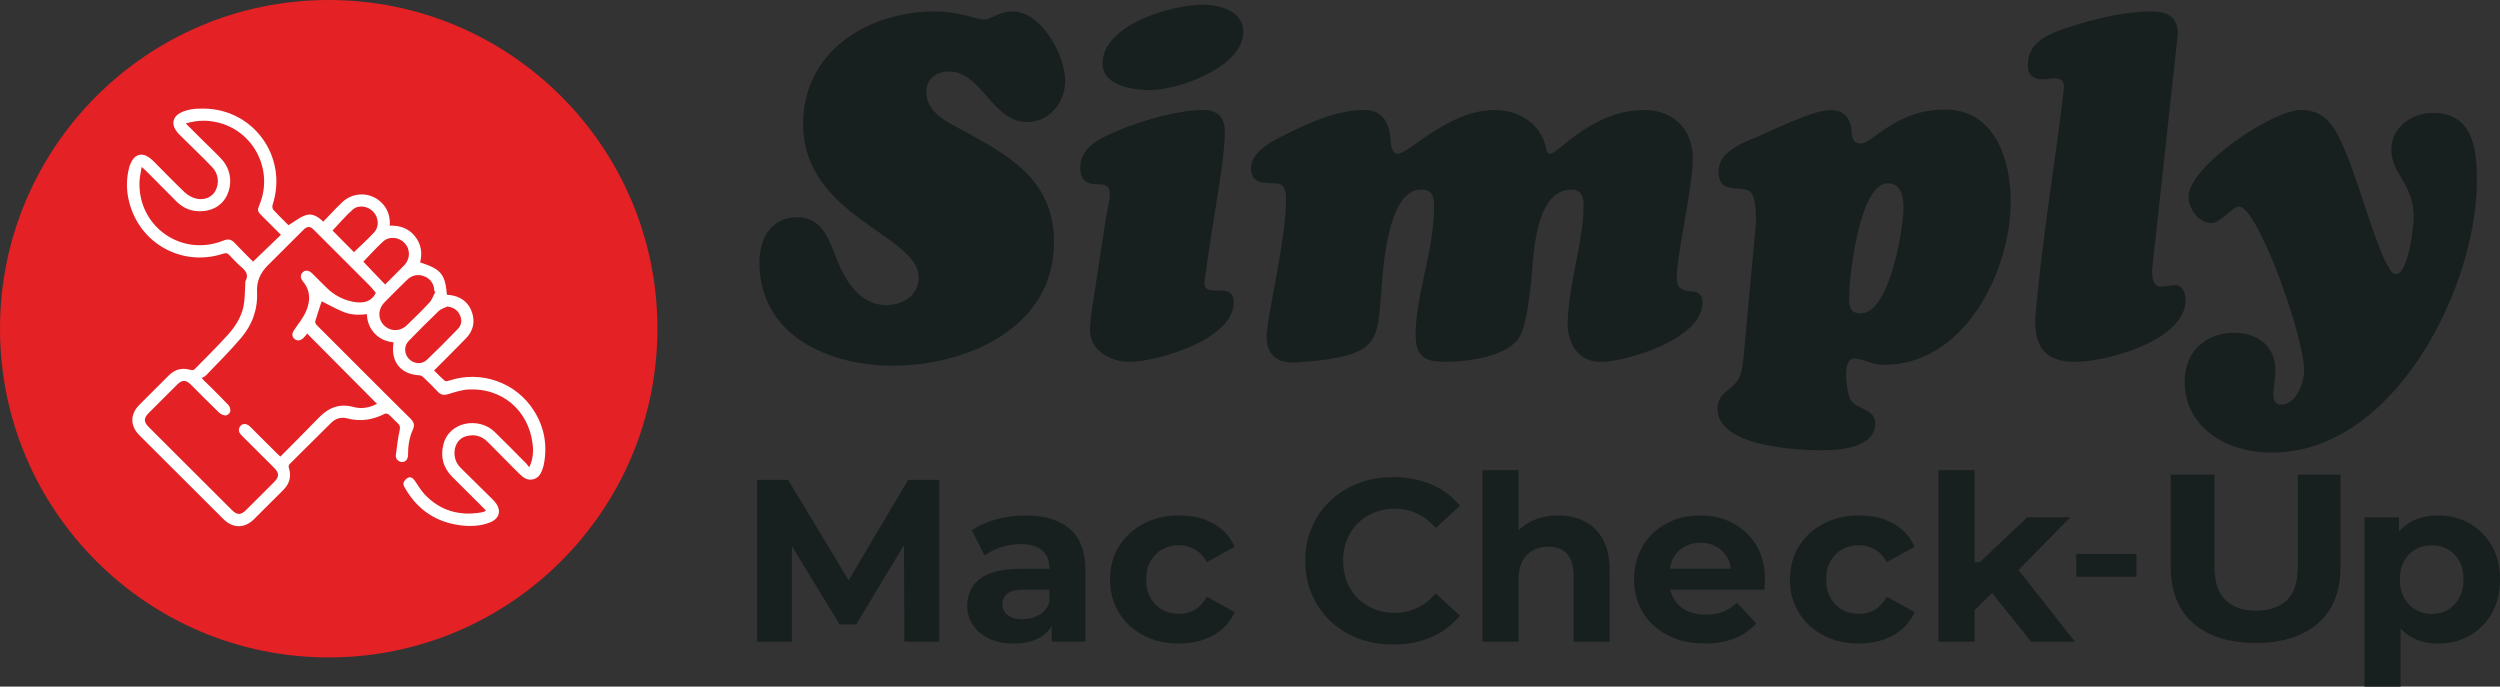 <svg id="Layer_2" xmlns="http://www.w3.org/2000/svg" viewBox="0 0 576.49 158.32"><rect x="0" y="0" width="576.49" height="158.32" fill="#333333" stroke="none"/><defs><style>.cls-1{fill:#18201f;}.cls-1,.cls-2,.cls-3{stroke-width:0px;}.cls-2{fill:#e42124;}.cls-3{fill:#fff;}</style></defs><g id="Layer_1-2"><g id="Simply_Logo"><path class="cls-1" d="M175.12,60.5c0-5.48,2.68-10.41,8.73-10.41,5.71,0,7.39,5.26,9.07,9.63,2.01,5.03,5.37,10.63,11.41,10.63,3.81,0,7.5-2.13,7.5-6.39,0-9.85-26.64-13.99-26.64-35.37,0-16.79,15-25.96,30.45-25.96,5.48,0,9.84,1.9,11.3,1.9s3.47-1.9,6.6-1.9c6.6,0,12.09,10.18,12.09,16,0,4.93-3.58,9.51-8.73,9.51-8.16,0-10.52-11.64-18.02-11.64-2.91,0-5.26,1.57-5.26,4.7,0,4.14,3.69,6.38,6.93,8.06,11.53,6.26,22.5,11.75,22.5,26.64,0,19.7-20.14,28.43-37.16,28.43-14.78,0-30.78-6.94-30.78-23.84"></path><path class="cls-1" d="M254.92,50.88c.45-2.57,1-4.7,1-6.15s-.55-2.24-2.46-2.24c-1.68,0-4.36.11-4.36-3.92,0-4.82,5.15-6.94,8.84-8.51,5.27-2.24,13.77-4.7,19.47-4.7,3.47,0,5.04,1.79,5.04,5.15,0,4.81-1.68,14.33-1.9,15.89-.22,1.23-2.24,14.1-2.79,18.46-.23,2.13,1.23,2.13,3.02,2.13,2.12,0,3.69.11,3.69,2.8,0,8.51-17.68,13.65-24.06,13.65-4.24,0-9.06-2.57-9.06-7.28,0-2.13.34-4.14.67-6.27l2.91-19.03ZM254.24,14.62c0-8.96,16.01-13.55,23.17-13.55,4.03,0,9.41,1.57,9.29,6.38-.11,8.17-15.78,13.77-22.5,13.32-3.81-.22-9.96-1.23-9.96-6.15"></path><path class="cls-1" d="M356.31,33.31c.23.78.23,2.13,1.24,2.13,1.79,0,9.62-10.07,21.6-10.07,6.82,0,11.2,4.48,11.2,11.19s-3.7,22.27-3.7,27.31c0,5.7,5.93,1.01,5.93,5.92,0,8.29-16.79,13.32-22.83,13.66-5.15.22-7.72-3.13-8.28-7.94,0-9.74,3.69-19.25,3.69-28.21,0-2.02-.56-3.58-2.79-3.58-8.61,0-8.73,15.89-9.29,21.15-.68,6.04-1.46,11.64-3.25,13.65-3.47,3.92-11.75,4.92-16.68,4.92s-6.71-1.45-6.71-6.38c0-8.84,4.25-19.59,4.25-29.21,0-2.35-.23-4.14-3.02-4.14-7.84,0-8.84,19.02-9.18,24.06-1.01,10.97-.23,14.44-19.03,15.78-4.36.34-7.39-1.12-7.39-6.04,0-4.14,4.48-22.16,4.48-31.56,0-2.13-.34-3.69-2.69-3.69-2.46,0-5.38,0-5.38-3.47,0-4.14,5.61-6.6,8.74-8.17,5.26-2.58,11.31-5.26,17.35-5.26,4.03,0,5.71,2.68,6.05,6.38,0,1.01.23,3.69,1.68,3.69,2.68,0,11.75-10.07,22.26-10.07,5.27,0,10.19,2.68,11.75,7.95"></path><path class="cls-1" d="M404.91,51.44c0-1.91,0-4.82-.78-6.49-.55-1.23-2.01-1.35-3.24-1.45-2.69-.12-4.59-.45-4.59-4.03,0-4.81,6.16-6.71,9.73-8.28,3.81-1.68,12.31-5.82,16.12-5.82,3.58,0,4.7,2.68,4.81,4.81,0,1.35.34,2.91,2.13,2.91,2.8,0,7.95-7.83,19.47-7.83s15.11,11.75,15.11,21.16c0,16.11-10.63,37.71-29.22,37.71-1.45,0-2.68-.33-3.91-.78-1.12-.34-2.01-.67-2.92-.67-3.13,0-1.67,7.83-1,9.29,1.11,2.47,5.82,2.13,5.82,5.6,0,5.71-8.17,6.27-12.2,6.27-6.05,0-24.18-.9-24.18-9.52,0-2.46,1.12-3.36,2.92-4.82,2.46-2.01,2.58-3.35,3.02-6.48l2.91-31.56ZM426.4,68.79c0,2.02.33,3.47,2.69,3.47,6.61,0,9.84-19.36,9.84-24.29,0-2.35-.44-5.71-3.58-5.71-6.61,0-8.96,21.71-8.96,26.53"></path><path class="cls-1" d="M496.25,62.18c0,1.35.12,3.92,1.9,3.92,1.13,0,2.24-.34,3.36-.34,1.9,0,2.46,1.9,2.46,3.47,0,9.29-18.24,14.22-25.51,14.22-6.05,0-9.75-2.8-9.07-10.86,1.57-18.14,5.04-38.72,6.49-51.83.23-1.78-.22-2.69-2.12-2.69-.9,0-1.8.23-2.69.23-2.24,0-3.47-1.01-3.47-3.25,0-5.59,5.15-7.38,9.63-8.84,5.48-1.79,12.87-3.58,18.58-3.58,3.92,0,6.38,1,6.38,5.37l-5.93,54.17Z"></path><path class="cls-1" d="M523.81,104.38c-9.96,0-20.03-5.49-20.03-16.45,0-6.83,4.81-11.19,11.41-11.19,5.37,0,9.51,3.02,9.51,8.62,0,1.9-.45,3.81-.45,5.71,0,1.23.45,2.23,1.8,2.23,3.58,0,5.37-5.37,5.26-8.17-.22-8.28-10.75-37.49-14.99-37.49-1.69,0-4.03,3.8-6.5,3.8-2.91,0-5.37-3.69-5.15-6.38.67-7.16,19.47-19.7,25.96-19.7s8.4,5.37,10.52,10.3c3.03,7.16,8.29,26.86,11.08,27.53,3.03.67,4.36-10.85,4.36-13.1,0-7.83-5.15-9.85-5.15-15.55,0-5.26,4.7-8.51,9.63-8.51,8.85,0,10.08,7.84,10.08,14.88.45,24.18-18.47,63.47-47.34,63.47"></path></g><path class="cls-1" d="M174.58,147.98v-37.33h7.15l15.89,26.34h-3.79l15.57-26.34h7.2v37.33h-8.05l-.11-24.9h1.6l-12.59,20.9h-3.84l-12.75-20.9h1.76v24.9h-8.05Z"></path><path class="cls-1" d="M233.77,148.4c-2.2,0-4.11-.38-5.71-1.15-1.6-.76-2.84-1.8-3.71-3.12-.87-1.31-1.31-2.79-1.31-4.43s.42-3.16,1.25-4.45c.84-1.3,2.16-2.3,3.97-3.01,1.81-.71,4.19-1.07,7.15-1.07h7.57v4.8h-6.72c-1.96,0-3.3.32-4.03.96-.73.64-1.09,1.44-1.09,2.4,0,1.07.42,1.91,1.25,2.53.84.62,1.96.93,3.39.93s2.69-.32,3.81-.96,1.91-1.62,2.37-2.93l1.28,3.89c-.6,1.78-1.71,3.16-3.31,4.13-1.6.98-3.66,1.47-6.19,1.47ZM242.52,147.98v-5.6l-.53-1.23v-10.03c0-1.78-.54-3.16-1.63-4.16-1.08-.99-2.75-1.49-4.99-1.49-1.53,0-3.03.24-4.51.72-1.48.48-2.75,1.13-3.81,1.95l-2.93-5.81c1.56-1.14,3.45-2,5.65-2.59,2.2-.59,4.44-.88,6.72-.88,4.37,0,7.77,1.03,10.19,3.09,2.42,2.06,3.63,5.28,3.63,9.65v16.37h-7.79Z"></path><path class="cls-1" d="M271.9,148.4c-3.09,0-5.84-.63-8.24-1.89-2.4-1.26-4.28-3.01-5.65-5.25-1.37-2.24-2.05-4.78-2.05-7.63s.68-5.42,2.05-7.63c1.37-2.2,3.25-3.95,5.65-5.23,2.4-1.28,5.15-1.92,8.24-1.92s5.66.63,7.92,1.89c2.26,1.26,3.88,3.05,4.88,5.36l-6.4,3.52c-.78-1.35-1.72-2.34-2.83-2.96-1.1-.62-2.31-.93-3.63-.93-1.39,0-2.65.31-3.79.93-1.14.62-2.04,1.52-2.72,2.69-.68,1.17-1.01,2.6-1.01,4.27s.34,3.1,1.01,4.29c.67,1.19,1.58,2.1,2.72,2.72,1.14.62,2.4.93,3.79.93,1.31,0,2.52-.31,3.63-.93,1.1-.62,2.04-1.63,2.83-3.01l6.4,3.52c-1,2.28-2.62,4.05-4.88,5.33-2.26,1.28-4.9,1.92-7.92,1.92Z"></path><path class="cls-1" d="M447.19,136.3v-6.67h15.09v6.67h-15.09Z"></path><path class="cls-1" d="M428.69,148.4c-3.09,0-5.84-.63-8.24-1.89-2.4-1.26-4.28-3.01-5.65-5.25-1.37-2.24-2.05-4.78-2.05-7.63s.68-5.42,2.05-7.63c1.37-2.2,3.25-3.95,5.65-5.23,2.4-1.28,5.15-1.92,8.24-1.92s5.66.63,7.92,1.89c2.26,1.26,3.88,3.05,4.88,5.36l-6.4,3.52c-.78-1.35-1.72-2.34-2.83-2.96-1.1-.62-2.31-.93-3.63-.93-1.39,0-2.65.31-3.79.93-1.14.62-2.04,1.52-2.72,2.69-.68,1.17-1.01,2.6-1.01,4.27s.34,3.1,1.01,4.29c.67,1.19,1.58,2.1,2.72,2.72,1.14.62,2.4.93,3.79.93,1.31,0,2.52-.31,3.63-.93,1.1-.62,2.04-1.63,2.83-3.01l6.4,3.52c-1,2.28-2.62,4.05-4.88,5.33-2.26,1.28-4.9,1.92-7.92,1.92Z"></path><path class="cls-1" d="M321.2,148.62c-2.88,0-5.56-.47-8.03-1.41-2.47-.94-4.61-2.28-6.43-4.03-1.81-1.74-3.23-3.79-4.24-6.13-1.01-2.35-1.52-4.92-1.52-7.73s.51-5.39,1.52-7.73c1.01-2.35,2.43-4.39,4.27-6.13,1.83-1.74,3.98-3.08,6.45-4.03,2.47-.94,5.15-1.41,8.03-1.41,3.23,0,6.17.56,8.8,1.68,2.63,1.12,4.83,2.76,6.61,4.93l-5.6,5.12c-1.24-1.46-2.66-2.56-4.24-3.31-1.58-.75-3.3-1.12-5.15-1.12-1.74,0-3.34.29-4.8.88-1.46.59-2.72,1.41-3.79,2.48s-1.89,2.33-2.48,3.79c-.59,1.46-.88,3.08-.88,4.85s.29,3.4.88,4.85c.59,1.46,1.41,2.72,2.48,3.79,1.07,1.07,2.33,1.89,3.79,2.48,1.46.59,3.06.88,4.8.88,1.85,0,3.56-.38,5.15-1.15,1.58-.76,2.99-1.87,4.24-3.33l5.6,5.12c-1.78,2.17-3.98,3.82-6.61,4.96-2.63,1.14-5.58,1.71-8.85,1.71Z"></path><path class="cls-1" d="M359.28,118.86c2.27,0,4.31.45,6.11,1.36,1.8.91,3.21,2.29,4.24,4.16,1.03,1.87,1.55,4.26,1.55,7.17v16.43h-8.32v-15.15c0-2.31-.51-4.02-1.52-5.12-1.01-1.1-2.44-1.65-4.29-1.65-1.32,0-2.5.28-3.55.85-1.05.57-1.87,1.4-2.45,2.51s-.88,2.56-.88,4.37v14.19h-8.32v-39.57h8.32v18.82l-1.87-2.4c1.03-1.92,2.51-3.39,4.43-4.43,1.92-1.03,4.11-1.55,6.56-1.55Z"></path><path class="cls-1" d="M393.14,148.4c-3.27,0-6.13-.64-8.59-1.92-2.45-1.28-4.36-3.03-5.71-5.25-1.35-2.22-2.03-4.75-2.03-7.6s.65-5.39,1.95-7.63c1.3-2.24,3.11-3.99,5.44-5.25,2.33-1.26,4.95-1.89,7.87-1.89s5.34.6,7.6,1.81c2.26,1.21,4.04,2.92,5.36,5.12,1.32,2.2,1.97,4.85,1.97,7.95,0,.32-.02.69-.05,1.09-.04.41-.07.79-.11,1.15h-23.3v-4.85h18.93l-3.25,1.44c.03-1.49-.25-2.79-.85-3.89-.6-1.1-1.44-1.96-2.51-2.59-1.07-.62-2.31-.93-3.73-.93s-2.68.31-3.76.93c-1.08.62-1.93,1.49-2.53,2.61-.6,1.12-.91,2.44-.91,3.97v1.28c0,1.6.36,2.99,1.07,4.16.71,1.17,1.69,2.07,2.93,2.69,1.24.62,2.74.93,4.48.93,1.49,0,2.82-.23,3.97-.69,1.15-.46,2.21-1.15,3.17-2.08l4.43,4.8c-1.32,1.49-2.97,2.64-4.96,3.44-1.99.8-4.28,1.2-6.88,1.2Z"></path><path class="cls-1" d="M447.01,147.98v-39.57h8.32v39.57h-8.32ZM453.89,142.11l.21-10.19,13.39-12.64h9.92l-12.85,13.07-4.32,3.57-6.35,6.19ZM468.39,147.98l-9.71-12.05,5.23-6.45,14.56,18.5h-10.08Z"></path><path class="cls-1" d="M545.24,158.32v-39.04h7.95v5.87l-.16,8.53.53,8.48v16.16h-8.32ZM562.14,148.4c-2.38,0-4.48-.53-6.29-1.6-1.81-1.07-3.23-2.69-4.24-4.88-1.01-2.19-1.52-4.95-1.52-8.29s.48-6.15,1.44-8.32c.96-2.17,2.35-3.79,4.19-4.85,1.83-1.07,3.97-1.6,6.43-1.6,2.74,0,5.18.61,7.33,1.84,2.15,1.23,3.86,2.94,5.12,5.15,1.26,2.2,1.89,4.8,1.89,7.79s-.63,5.63-1.89,7.81c-1.26,2.19-2.97,3.89-5.12,5.12-2.15,1.23-4.6,1.84-7.33,1.84ZM560.76,141.58c1.39,0,2.62-.32,3.71-.96,1.08-.64,1.95-1.55,2.61-2.75.66-1.19.99-2.6.99-4.24s-.33-3.09-.99-4.27c-.66-1.17-1.53-2.07-2.61-2.69-1.08-.62-2.32-.93-3.71-.93s-2.63.31-3.73.93c-1.1.62-1.98,1.52-2.64,2.69-.66,1.17-.99,2.6-.99,4.27s.33,3.05.99,4.24c.66,1.19,1.54,2.11,2.64,2.75,1.1.64,2.35.96,3.73.96Z"></path><rect class="cls-1" x="478.79" y="127.72" width="13.87" height="5.28"></rect><circle class="cls-2" cx="75.8" cy="75.8" r="75.8"></circle><path class="cls-3" d="M66.53,51.92c1.39-.84,2.55-1.79,3.88-2.27,1.5-.54,2.87.21,4.12,1.47,1.46-1.51,2.86-3.04,4.35-4.46,2.77-2.65,7.12-2.37,9.54.55,1.14,1.37,1.57,2.97,1.46,4.83,2.29-.08,4.29.58,5.76,2.38,1.48,1.8,1.79,3.88,1.24,6.09,4.8,1.53,5.76,2.69,6.18,7.46.48.06.98.07,1.45.19,2.18.52,3.69,1.83,4.37,3.99.69,2.19.2,4.18-1.39,5.83-2.4,2.48-4.86,4.91-7.39,7.45.79.78,1.58,1.62,2.45,2.37.19.16.69.07,1.01-.03,7.35-2.45,15.45.4,19.58,6.96,2.46,3.9,3.15,8.14,2.21,12.64-.02.09-.05.18-.08.27-.38,1.26-.83,2.48-2.28,2.87-1.46.39-2.45-.48-3.38-1.4-2.4-2.4-4.77-4.82-7.17-7.22-1.38-1.39-3.02-1.82-4.92-1.31-2.98.8-3.38,4.65-1.83,6.67.3.4.66.76,1.02,1.11,2.3,2.27,4.6,4.54,6.9,6.81.18.18.35.36.51.55,1.6,1.93,1.13,3.87-1.21,4.78-2.1.81-4.31.91-6.5.66-5.78-.68-10.14-3.57-13.03-8.64-.21-.36-.45-.9-.33-1.21.18-.46.61-.97,1.05-1.16.64-.27,1.17.14,1.57.72.74,1.08,1.41,2.25,2.31,3.19,3.58,3.74,8,4.97,13.06,4.09.25-.04.48-.13.72-.21.08-.03.15-.1.29-.2-.19-.21-.37-.42-.56-.61-2.4-2.39-4.82-4.77-7.21-7.18-2.09-2.11-2.77-4.64-2.02-7.52,1.4-5.35,8.26-6.26,11.74-2.9,2.51,2.42,4.94,4.92,7.39,7.39.24.24.38.58.68.79.87-1.87.98-3.7.73-5.52-1.01-7.6-6.96-12.69-14.62-12.39-1.59.06-3.19.58-4.74,1.06-.99.31-1.72.28-2.45-.51-1.09-1.17-2.24-2.28-3.4-3.39-.22-.21-.57-.4-.87-.42-4.19-.21-6.53-2.96-6.03-7.12.01-.12.03-.24.06-.48-1.68-.18-3.15-.79-4.32-2.01-1.18-1.23-1.75-2.72-1.84-4.51-1.92.3-3.8.17-5.55-.56-1.71-.72-3.34-1.64-4.86-2.39-.47,1.44-1.02,3.02-1.49,4.63-.07.25.17.69.4.91,3.52,3.54,7.06,7.06,10.59,10.59,3.67,3.66,7.32,7.33,11.01,10.96.78.77.97,1.5.51,2.51-.84,1.86-1.12,3.84-1.11,5.87,0,1.1-.81,1.81-1.73,1.54-.77-.23-1.15-.83-1.07-1.58.23-1.89.45-3.79.86-5.64.17-.76.1-1.2-.46-1.7-.7-.62-1.32-1.35-2.03-1.97-.21-.19-.7-.3-.93-.18-2.76,1.42-5.63,1.86-8.66,1.06-1.43-.37-2.67,0-3.71,1.03-3.21,3.18-6.43,6.35-9.62,9.55-.16.16-.22.56-.14.8.65,2,.18,3.69-1.3,5.16-2.25,2.23-4.49,4.48-6.74,6.72-2.15,2.13-4.85,2.14-7,0-6.47-6.44-12.94-12.9-19.4-19.35-2.2-2.19-2.19-4.87,0-7.06,2.24-2.25,4.49-4.47,6.73-6.72,1.44-1.45,3.11-1.89,5.08-1.3.26.08.71.03.89-.15,2.6-2.64,5.24-5.24,7.72-7.99,1.95-2.17,3.44-4.66,3.75-7.65.15-1.46.17-2.94.24-4.41,0-.09,0-.2.04-.28.79-1.41.12-2.33-.94-3.24-1-.85-1.9-1.83-2.81-2.79-.39-.42-.73-.51-1.3-.32-9.89,3.27-20.02-2.68-22-12.92-.44-2.28-.37-4.57.2-6.82.17-.69.48-1.37.87-1.96.72-1.08,2.01-1.42,3.15-.82.6.31,1.16.76,1.64,1.24,2.41,2.39,4.74,4.85,7.2,7.18.71.68,1.71,1.21,2.67,1.43,1.89.44,3.63-.39,4.38-1.79.95-1.78.71-3.92-.69-5.42-1.27-1.35-2.6-2.63-3.92-3.94-1.21-1.19-2.43-2.36-3.63-3.56-.33-.33-.65-.69-.9-1.08-1-1.54-.61-3.11,1.01-3.97,1.69-.9,3.55-1.03,5.4-1.01,11.58.08,19.52,11.19,15.92,22.22-.11.33-.04.89.18,1.13,1.17,1.27,2.41,2.47,3.48,3.54ZM70.81,76.87c-.08.13-.16.3-.28.44-.18.22-.37.43-.57.63-.68.67-1.5.74-2.09.19-.62-.57-.56-1.29,0-2.1.97-1.41,2.08-2.78,2.74-4.33.97-2.29,1.02-4.65-.71-6.74-.67-.81-.7-1.61-.09-2.17.61-.57,1.41-.49,2.16.24,1.12,1.1,2.22,2.22,3.34,3.32,1.6,1.58,3.5,2.64,5.69,3.15,2.07.48,4.46.49,5.67-1.97-.5-.58-.99-1.23-1.56-1.8-4.25-4.27-8.51-8.53-12.78-12.78-.82-.82-1.5-.8-2.35.04-2.78,2.77-5.56,5.53-8.33,8.31-1.63,1.64-2.5,3.65-2.38,5.94.21,4.08-1.1,7.65-3.67,10.68-2.55,3.01-5.37,5.79-8.1,8.65-.25.26-.64.39-.97.58.48.66.82.89,1.11,1.18,1.7,1.68,3.41,3.34,5.04,5.08.33.35.51,1.03.42,1.49-.07.37-.65.89-1.01.9-.51.01-1.16-.26-1.54-.62-2.22-2.13-4.37-4.33-6.55-6.5-1.14-1.13-2.01-1.13-3.15.01-2.2,2.19-4.4,4.39-6.6,6.59-1.12,1.13-1.13,2.02,0,3.15,6.42,6.41,12.84,12.82,19.26,19.22,1.15,1.15,2.05,1.14,3.22-.02,2.11-2.1,4.22-4.21,6.33-6.32,1.42-1.42,1.42-2.18-.02-3.61-2.42-2.42-4.84-4.84-7.27-7.24-.59-.58-.93-1.2-.49-2,.49-.88,1.54-.92,2.38-.09,2.08,2.05,4.14,4.12,6.2,6.18.23.23.48.45.79.74,2.99-3.02,5.94-5.93,8.81-8.92,2.25-2.34,4.81-3.41,8.06-2.52,1.93.53,3.77.13,5.41-.72-5.33-5.37-10.67-10.74-16.12-16.23ZM42.86,28.49c1.56,1.56,2.98,2.97,4.4,4.38,1.29,1.28,2.63,2.52,3.86,3.86,2.12,2.31,2.55,5.63,1.17,8.41-1.22,2.46-3.76,3.78-6.91,3.54-1.86-.14-3.42-.95-4.73-2.27-2.39-2.4-4.78-4.81-7.17-7.21-.19-.19-.41-.36-.81-.71-.19,1.24-.45,2.28-.5,3.32-.44,10.42,9.71,17.57,19.38,13.65,1.02-.41,1.76-.3,2.51.51,1.43,1.53,2.94,2.99,4.29,4.36,2.19-2.1,4.28-4.12,6.43-6.19-1.48-1.47-2.9-2.88-4.32-4.3-1.16-1.16-1.18-1.26-.56-2.8,3.09-7.67-1.19-16.43-9.14-18.66-2.55-.71-5.12-.77-7.92.1ZM100.4,67.31c-.08-.04-.16-.09-.24-.13.01-1.52-.82-2.84-2.21-3.42-1.52-.63-2.91-.36-4.08.77-1.76,1.7-3.48,3.44-5.2,5.18-1.54,1.56-1.58,3.84-.13,5.3,1.47,1.48,3.74,1.49,5.31-.04,1.75-1.7,3.52-3.4,5.17-5.2.62-.67.92-1.63,1.37-2.45ZM103.14,70.68c-.65.33-1.43.53-1.94,1.01-2.36,2.26-4.67,4.57-6.94,6.91-1.15,1.18-1.08,3.01.04,4.17,1.13,1.17,2.96,1.33,4.16.19,2.43-2.32,4.8-4.7,7.13-7.12.88-.91.99-2.09.43-3.25-.56-1.15-1.51-1.73-2.89-1.91ZM88.81,65.61c1.41-1.42,2.8-2.82,4.19-4.22.13-.13.27-.27.39-.41,1.25-1.47,1.21-3.59-.11-4.96-1.32-1.38-3.53-1.61-4.94-.33-1.59,1.45-3.03,3.08-4.56,4.65,1.61,1.69,3.28,3.43,5.03,5.27ZM81.61,58.15c1.59-1.54,3.21-2.98,4.67-4.57,1.21-1.32,1.04-3.42-.18-4.73-1.24-1.33-3.43-1.71-4.77-.51-1.68,1.49-3.13,3.22-4.65,4.82,1.59,1.6,3.26,3.29,4.95,4.99Z"></path><path class="cls-1" d="M520.18,148.26c-6.15,0-10.95-1.51-14.41-4.52-3.47-3.02-5.2-7.34-5.2-12.97v-21.31h10.08v21.1c0,3.6.85,6.21,2.54,7.82,1.69,1.62,4.04,2.43,7.05,2.43s5.42-.81,7.11-2.43c1.69-1.61,2.53-4.22,2.53-7.82v-21.1h9.83v21.31c0,5.63-1.73,9.96-5.19,12.97-3.47,3.02-8.25,4.52-14.35,4.52Z"></path></g></svg>